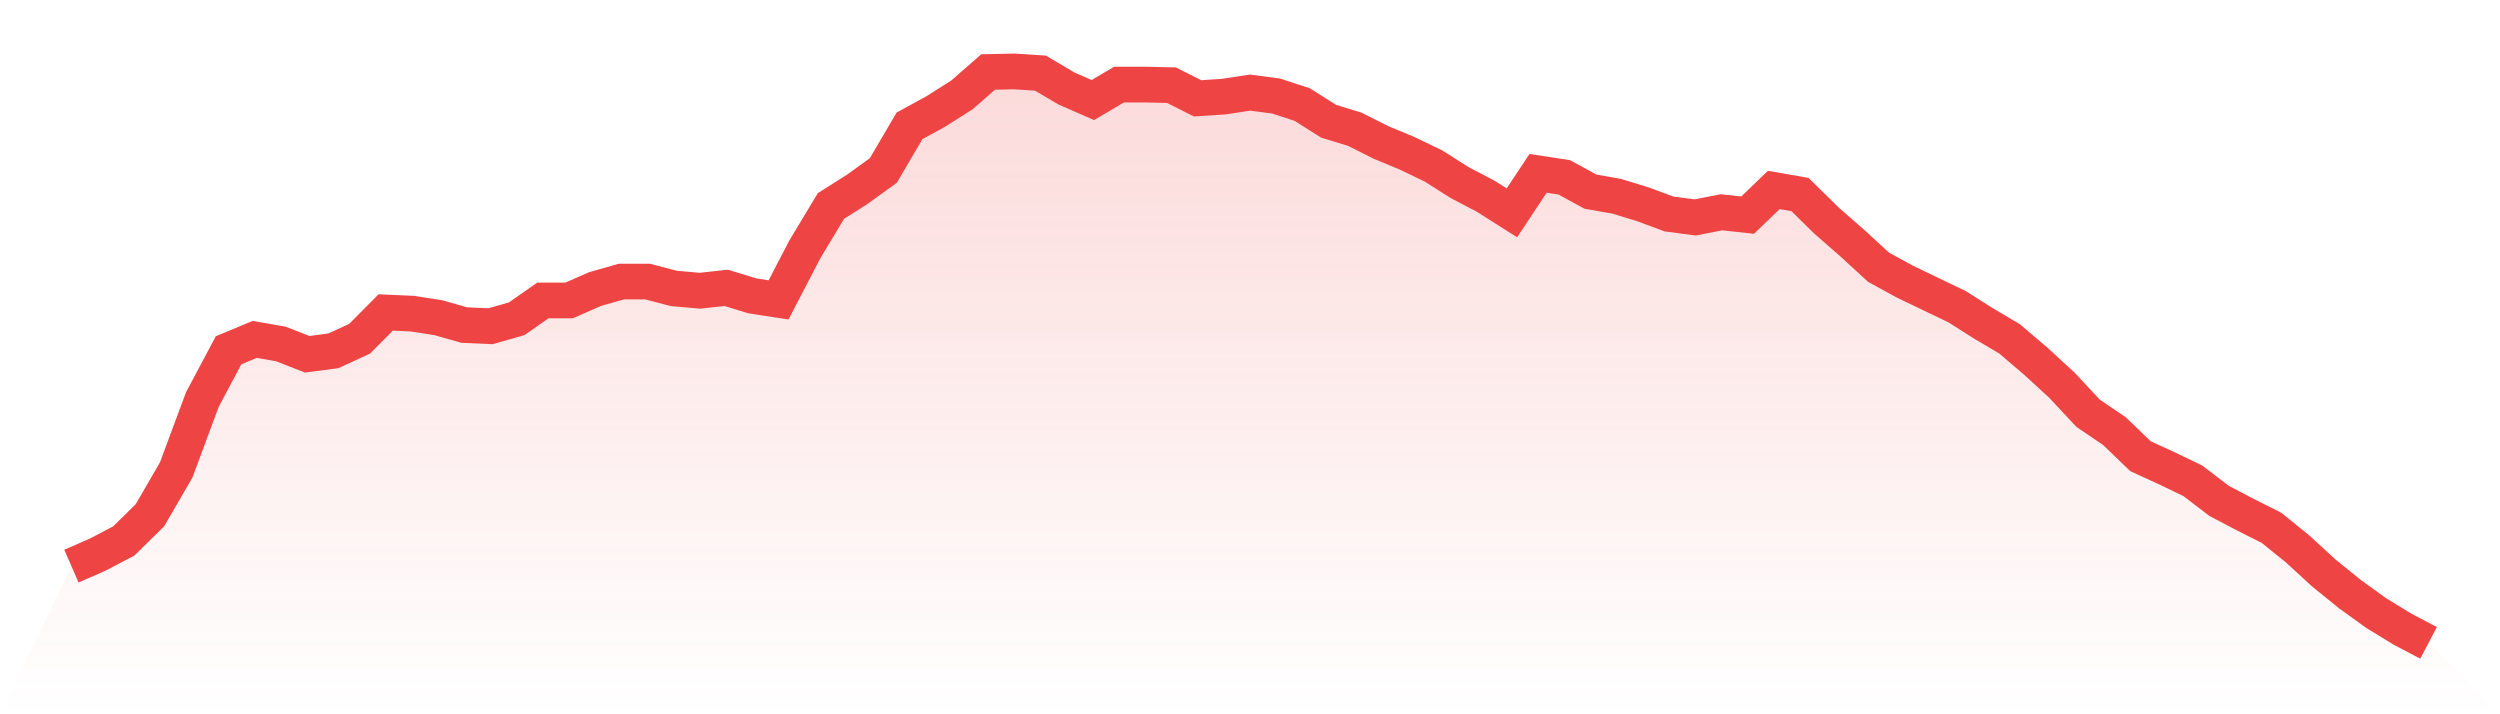 <svg viewBox="0 0 140 40" xmlns="http://www.w3.org/2000/svg">
<defs>
<linearGradient id="gradient" x1="0" x2="0" y1="0" y2="1">
<stop offset="0%" stop-color="#ef4444" stop-opacity="0.2"/>
<stop offset="100%" stop-color="#ef4444" stop-opacity="0"/>
</linearGradient>
</defs>
<path d="M4,31.703 L4,31.703 L5.467,31.062 L6.933,30.293 L8.4,28.85 L9.867,26.317 L11.333,22.373 L12.8,19.615 L14.267,19.006 L15.733,19.263 L17.2,19.84 L18.667,19.647 L20.133,18.974 L21.6,17.499 L23.067,17.563 L24.533,17.788 L26,18.204 L27.467,18.269 L28.933,17.852 L30.4,16.826 L31.867,16.826 L33.333,16.184 L34.8,15.768 L36.267,15.768 L37.733,16.152 L39.2,16.281 L40.667,16.12 L42.133,16.569 L43.6,16.794 L45.067,13.972 L46.533,11.535 L48,10.605 L49.467,9.547 L50.933,7.046 L52.4,6.244 L53.867,5.315 L55.333,4.032 L56.8,4 L58.267,4.096 L59.733,4.962 L61.2,5.603 L62.667,4.737 L64.133,4.737 L65.6,4.77 L67.067,5.507 L68.533,5.411 L70,5.186 L71.467,5.379 L72.933,5.86 L74.4,6.79 L75.867,7.238 L77.333,7.976 L78.8,8.585 L80.267,9.291 L81.733,10.22 L83.2,10.99 L84.667,11.92 L86.133,9.707 L87.6,9.932 L89.067,10.733 L90.533,10.99 L92,11.439 L93.467,11.984 L94.933,12.176 L96.4,11.888 L97.867,12.048 L99.333,10.637 L100.8,10.894 L102.267,12.337 L103.733,13.619 L105.2,14.966 L106.667,15.768 L108.133,16.473 L109.6,17.178 L111.067,18.108 L112.533,18.974 L114,20.224 L115.467,21.571 L116.933,23.142 L118.4,24.136 L119.867,25.547 L121.333,26.22 L122.8,26.926 L124.267,28.048 L125.733,28.818 L127.2,29.555 L128.667,30.741 L130.133,32.088 L131.6,33.275 L133.067,34.333 L134.533,35.23 L136,36 L140,40 L0,40 z" fill="url(#gradient)"/>
<path d="M4,31.703 L4,31.703 L5.467,31.062 L6.933,30.293 L8.4,28.85 L9.867,26.317 L11.333,22.373 L12.8,19.615 L14.267,19.006 L15.733,19.263 L17.2,19.84 L18.667,19.647 L20.133,18.974 L21.6,17.499 L23.067,17.563 L24.533,17.788 L26,18.204 L27.467,18.269 L28.933,17.852 L30.4,16.826 L31.867,16.826 L33.333,16.184 L34.8,15.768 L36.267,15.768 L37.733,16.152 L39.2,16.281 L40.667,16.12 L42.133,16.569 L43.6,16.794 L45.067,13.972 L46.533,11.535 L48,10.605 L49.467,9.547 L50.933,7.046 L52.4,6.244 L53.867,5.315 L55.333,4.032 L56.8,4 L58.267,4.096 L59.733,4.962 L61.2,5.603 L62.667,4.737 L64.133,4.737 L65.6,4.77 L67.067,5.507 L68.533,5.411 L70,5.186 L71.467,5.379 L72.933,5.86 L74.4,6.79 L75.867,7.238 L77.333,7.976 L78.8,8.585 L80.267,9.291 L81.733,10.22 L83.2,10.99 L84.667,11.92 L86.133,9.707 L87.6,9.932 L89.067,10.733 L90.533,10.99 L92,11.439 L93.467,11.984 L94.933,12.176 L96.4,11.888 L97.867,12.048 L99.333,10.637 L100.8,10.894 L102.267,12.337 L103.733,13.619 L105.2,14.966 L106.667,15.768 L108.133,16.473 L109.6,17.178 L111.067,18.108 L112.533,18.974 L114,20.224 L115.467,21.571 L116.933,23.142 L118.4,24.136 L119.867,25.547 L121.333,26.22 L122.8,26.926 L124.267,28.048 L125.733,28.818 L127.2,29.555 L128.667,30.741 L130.133,32.088 L131.6,33.275 L133.067,34.333 L134.533,35.23 L136,36" fill="none" stroke="#ef4444" stroke-width="2"/>
</svg>